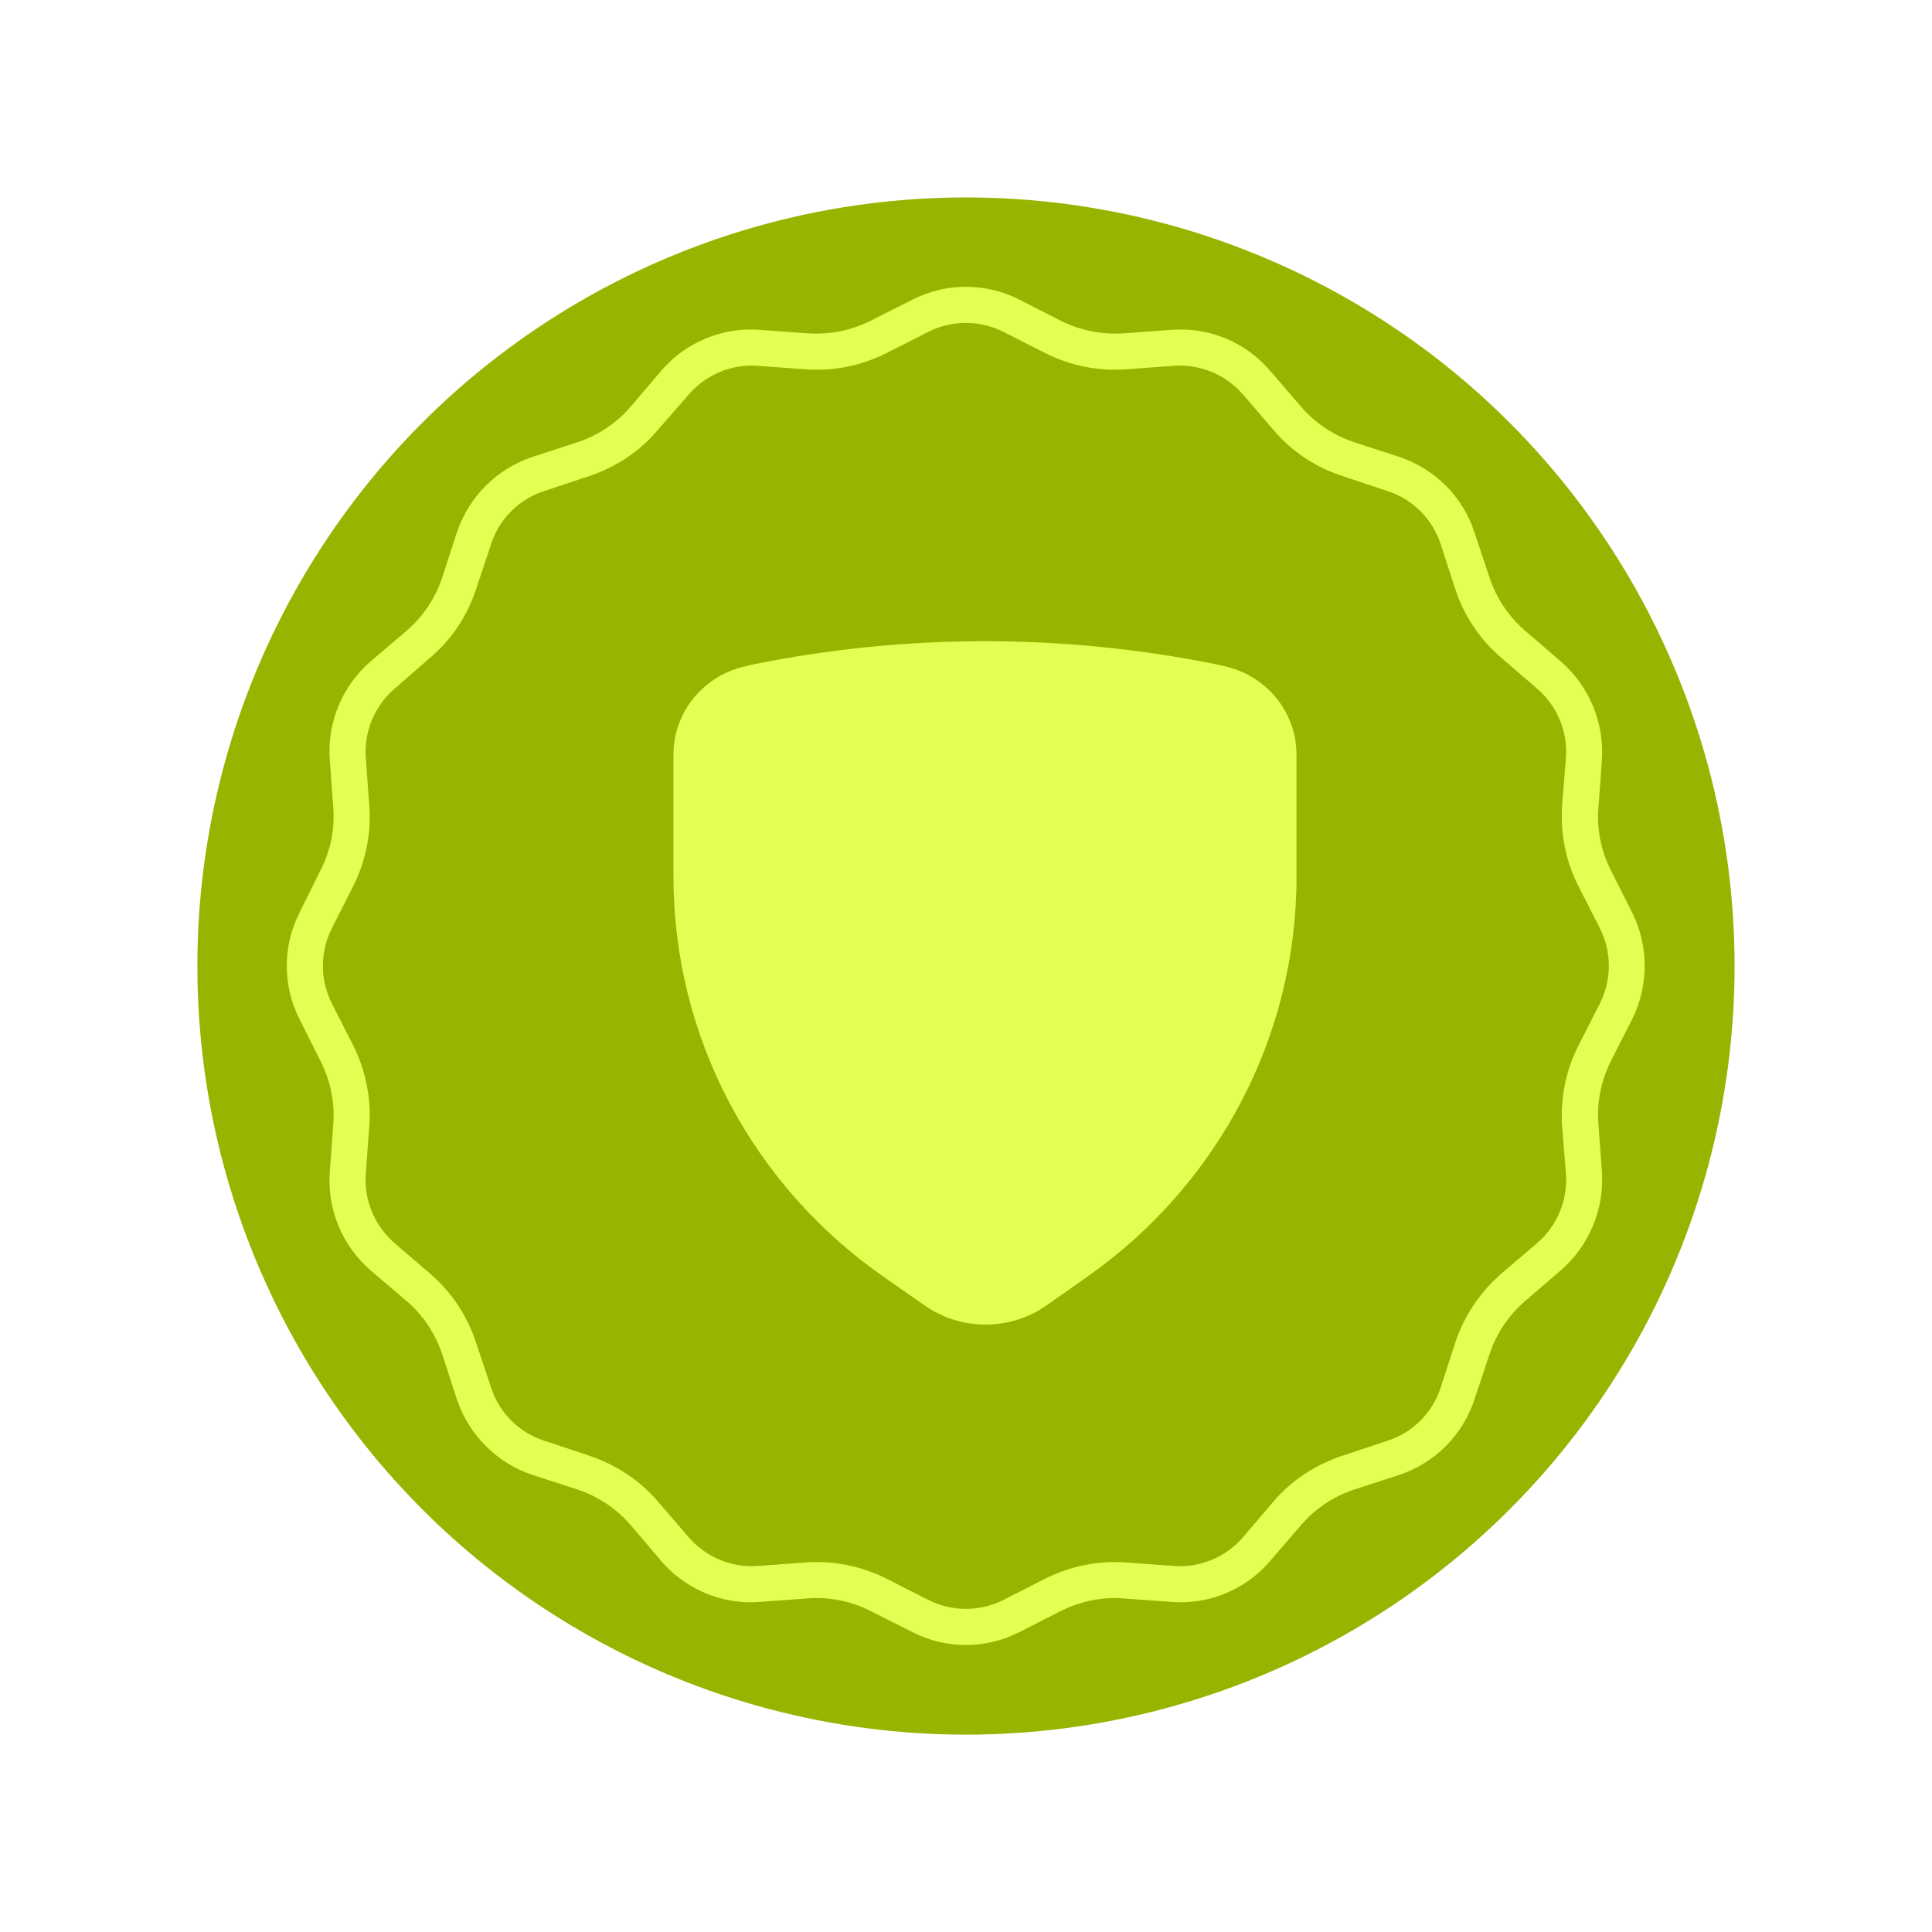 <svg width="50.547" height="50.548" viewBox="0 0 50.547 50.547" fill="none" xmlns="http://www.w3.org/2000/svg" xmlns:xlink="http://www.w3.org/1999/xlink">
	<desc>
			Created with Pixso.
	</desc>
	<defs>
		<filter id="filter_12272_176181_dd" x="0" y="0" width="50.547" height="50.548" filterUnits="userSpaceOnUse" color-interpolation-filters="sRGB">
			<feFlood flood-opacity="0" result="BackgroundImageFix"/>
			<feColorMatrix in="SourceAlpha" type="matrix" values="0 0 0 0 0 0 0 0 0 0 0 0 0 0 0 0 0 0 127 0" result="hardAlpha"/>
			<feOffset dx="0" dy="0"/>
			<feGaussianBlur stdDeviation="1.722"/>
			<feComposite in2="hardAlpha" operator="out" k2="-1" k3="1"/>
			<feColorMatrix type="matrix" values="0 0 0 0 0.118 0 0 0 0 0.145 0 0 0 0 0.294 0 0 0 0.15 0"/>
			<feBlend mode="normal" in2="BackgroundImageFix" result="effect_dropShadow_1"/>
			<feBlend mode="normal" in="SourceGraphic" in2="effect_dropShadow_1" result="shape"/>
		</filter>
	</defs>
	<g filter="url(#filter_12272_176181_dd)">
		<ellipse id="椭圆 218" cx="25.273" cy="25.274" rx="20.109" ry="20.109" fill="#96B500" fill-opacity="1"/>
		<path id="星形 2" d="M22.76 8.4C22.26 8.65 21.69 8.76 21.12 8.72L19.89 8.63C18.91 8.55 17.94 8.95 17.3 9.7L16.5 10.64C16.13 11.07 15.65 11.39 15.11 11.57L13.94 11.95C13 12.26 12.26 13 11.95 13.94L11.57 15.11C11.39 15.65 11.07 16.13 10.64 16.5L9.7 17.3C8.95 17.95 8.55 18.91 8.63 19.9L8.72 21.13C8.76 21.69 8.65 22.26 8.39 22.76L7.84 23.87C7.39 24.75 7.39 25.79 7.84 26.67L8.39 27.77C8.65 28.28 8.76 28.85 8.72 29.41L8.63 30.64C8.55 31.63 8.95 32.59 9.7 33.24L10.64 34.04C11.07 34.41 11.39 34.89 11.57 35.43L11.95 36.6C12.26 37.54 13 38.28 13.94 38.59L15.11 38.97C15.65 39.15 16.13 39.47 16.5 39.9L17.3 40.84C17.94 41.59 18.91 41.99 19.89 41.91L21.12 41.82C21.69 41.77 22.26 41.89 22.76 42.14L23.87 42.7C24.75 43.15 25.79 43.15 26.67 42.7L27.77 42.14C28.28 41.89 28.85 41.77 29.41 41.82L30.64 41.91C31.63 41.99 32.59 41.59 33.23 40.84L34.04 39.9C34.41 39.47 34.89 39.15 35.43 38.97L36.6 38.59C37.54 38.28 38.28 37.54 38.58 36.6L38.97 35.43C39.15 34.89 39.47 34.41 39.9 34.04L40.83 33.24C41.58 32.59 41.98 31.63 41.91 30.64L41.82 29.41C41.77 28.85 41.89 28.28 42.14 27.77L42.7 26.67C43.14 25.79 43.14 24.75 42.7 23.87L42.14 22.76C41.89 22.26 41.77 21.69 41.82 21.13L41.91 19.9C41.98 18.91 41.58 17.95 40.83 17.3L39.9 16.5C39.47 16.13 39.15 15.65 38.97 15.11L38.58 13.94C38.28 13 37.54 12.26 36.6 11.95L35.43 11.57C34.89 11.39 34.41 11.07 34.04 10.64L33.23 9.7C32.59 8.95 31.63 8.55 30.64 8.63L29.41 8.72C28.85 8.76 28.28 8.65 27.77 8.4L26.67 7.84C25.79 7.39 24.75 7.39 23.87 7.84L22.76 8.4ZM23.19 9.24C22.53 9.57 21.79 9.72 21.05 9.66L19.82 9.57C19.14 9.52 18.47 9.8 18.02 10.32L17.21 11.25C16.73 11.82 16.1 12.23 15.4 12.46L14.23 12.85C13.58 13.06 13.06 13.58 12.85 14.23L12.46 15.4C12.23 16.11 11.82 16.73 11.25 17.21L10.32 18.02C9.8 18.47 9.52 19.14 9.57 19.82L9.66 21.06C9.72 21.79 9.57 22.53 9.24 23.19L8.68 24.29C8.37 24.91 8.37 25.63 8.68 26.25L9.24 27.35C9.57 28.01 9.72 28.75 9.66 29.48L9.57 30.71C9.52 31.4 9.8 32.07 10.32 32.52L11.25 33.32C11.82 33.81 12.23 34.43 12.46 35.14L12.85 36.31C13.06 36.96 13.58 37.48 14.23 37.69L15.4 38.08C16.1 38.31 16.73 38.72 17.21 39.28L18.02 40.22C18.47 40.74 19.14 41.02 19.82 40.97L21.05 40.88C21.79 40.82 22.53 40.97 23.19 41.3L24.29 41.86C24.91 42.17 25.63 42.17 26.25 41.86L27.35 41.3C28.01 40.97 28.75 40.82 29.48 40.88L30.71 40.97C31.4 41.02 32.07 40.74 32.52 40.22L33.32 39.28C33.8 38.72 34.43 38.31 35.14 38.08L36.31 37.69C36.96 37.48 37.48 36.96 37.69 36.31L38.07 35.14C38.3 34.43 38.72 33.81 39.28 33.32L40.22 32.52C40.74 32.07 41.02 31.4 40.97 30.71L40.87 29.48C40.82 28.75 40.96 28.01 41.3 27.35L41.86 26.25C42.17 25.63 42.17 24.91 41.86 24.29L41.3 23.19C40.96 22.53 40.82 21.79 40.87 21.06L40.97 19.82C41.02 19.14 40.74 18.47 40.22 18.02L39.28 17.21C38.72 16.73 38.3 16.11 38.07 15.4L37.69 14.23C37.48 13.58 36.96 13.06 36.31 12.85L35.14 12.46C34.43 12.23 33.8 11.82 33.32 11.25L32.52 10.32C32.07 9.8 31.4 9.52 30.71 9.57L29.48 9.66C28.75 9.72 28.01 9.57 27.35 9.24L26.25 8.68C25.63 8.37 24.91 8.37 24.29 8.68L23.19 9.24Z" fill="#E2FF54" fill-opacity="1" fill-rule="evenodd"/>
	</g>
	<path id="path" d="M28.42 33.42L27.37 34.16C26.42 34.82 25.15 34.82 24.2 34.16L23.14 33.42C19.67 31.01 17.62 27.11 17.62 22.94L17.62 19.74C17.62 18.62 18.42 17.65 19.55 17.42L19.67 17.39C23.69 16.57 27.84 16.57 31.87 17.39L31.99 17.42C33.12 17.65 33.92 18.62 33.92 19.74L33.92 22.96C33.92 27.11 31.87 31.01 28.42 33.42Z" fill="#E2FF54" fill-opacity="1" fill-rule="nonzero"/>
</svg>
